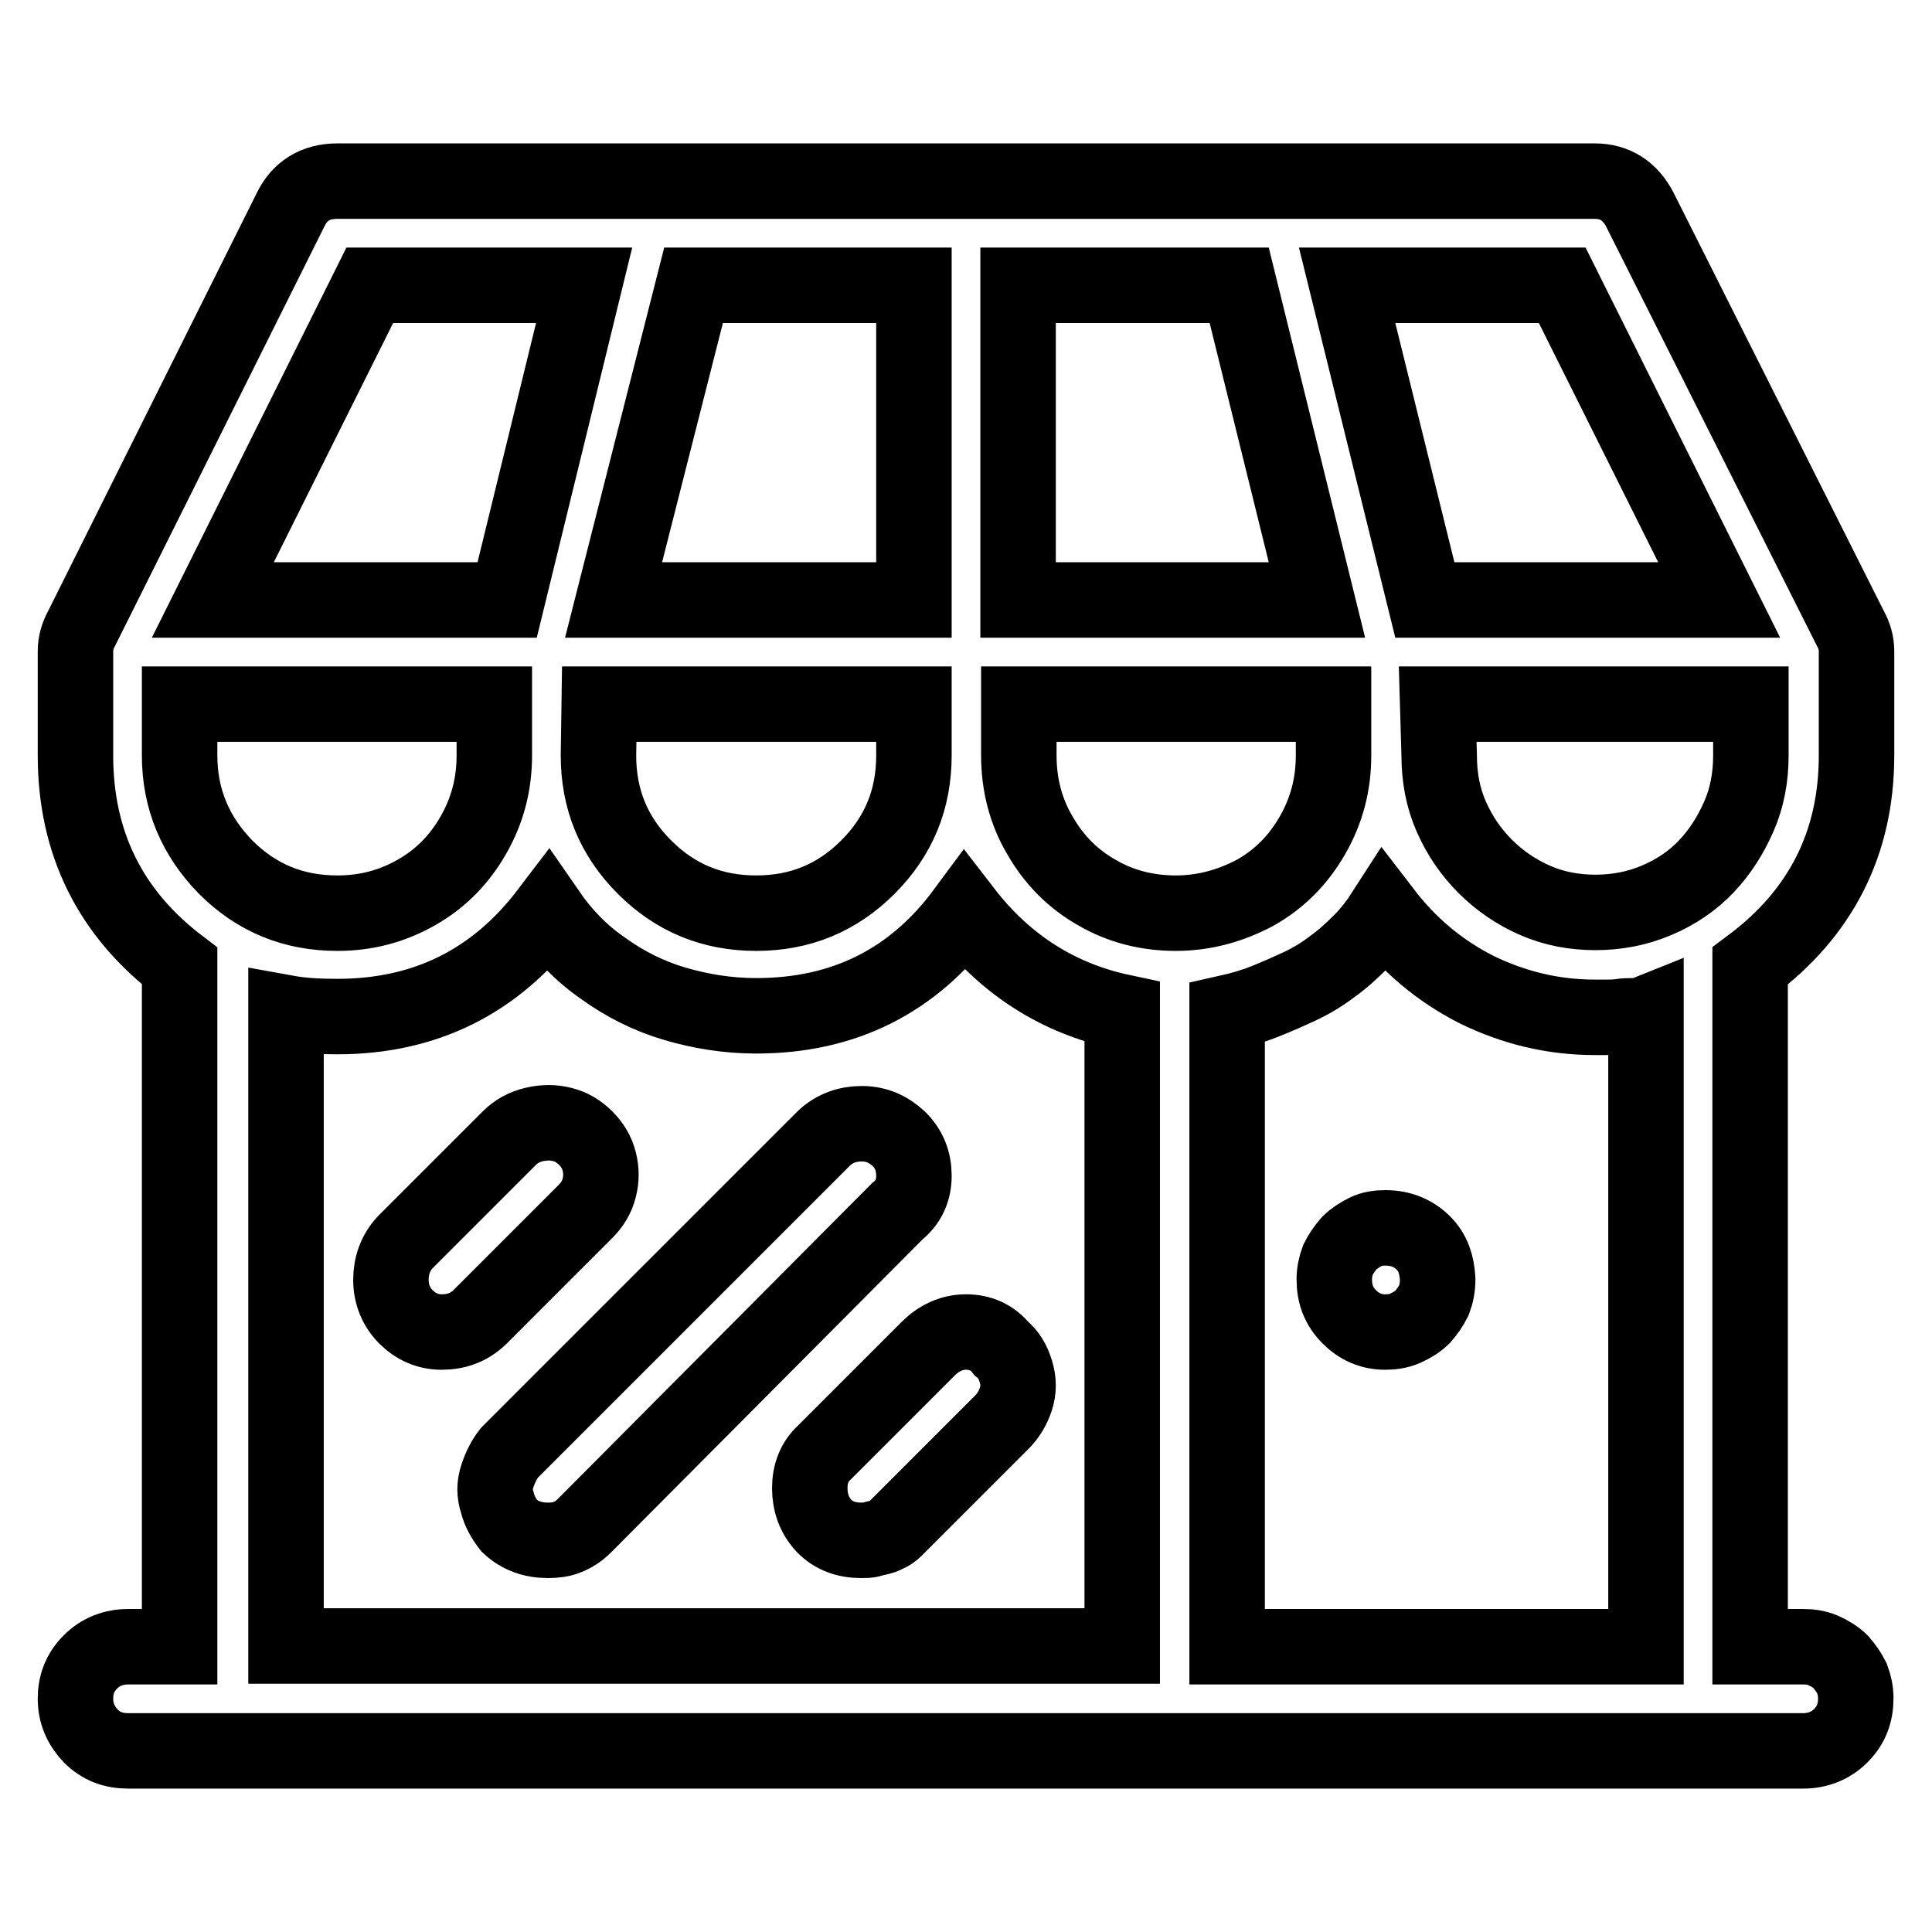 <?xml version="1.0" encoding="utf-8"?>
<!-- Svg Vector Icons : http://www.onlinewebfonts.com/icon -->
<!DOCTYPE svg PUBLIC "-//W3C//DTD SVG 1.1//EN" "http://www.w3.org/Graphics/SVG/1.1/DTD/svg11.dtd">
<svg version="1.1" xmlns="http://www.w3.org/2000/svg" xmlns:xlink="http://www.w3.org/1999/xlink" x="0px" y="0px" viewBox="0 0 256 256" enable-background="new 0 0 256 256" xml:space="preserve">
<g> <path stroke-width="10" fill-opacity="0" stroke="#000000"  d="M246,100.1V86.3c0-1.1-0.3-2.1-0.8-3l-27.9-55.5c-1.3-2.5-3.3-3.8-6-3.8H44.7c-2.9,0-5,1.3-6.2,3.8 L10.8,83.3c-0.5,0.9-0.8,1.9-0.8,3v13.8c0,11.6,4.6,20.9,13.8,27.9v90.2H17c-2,0-3.7,0.7-5,2c-1.4,1.4-2,3-2,4.9 c0,1.9,0.7,3.5,2,4.9c1.4,1.4,3,2,5,2h221.9c2,0,3.7-0.7,5-2c1.4-1.4,2-3,2-5c0-0.9-0.2-1.8-0.5-2.6c-0.4-0.8-0.9-1.5-1.5-2.2 c-0.6-0.6-1.4-1.1-2.3-1.5c-0.9-0.4-1.8-0.5-2.7-0.5h-7V128C241.3,121,246,111.7,246,100.1L246,100.1z M155.8,121 c-3.8,0-7.3-0.9-10.4-2.7c-3.2-1.8-5.7-4.3-7.6-7.6c-1.9-3.2-2.8-6.8-2.8-10.6v-6.8h41.7v6.8c0,3.8-0.9,7.3-2.8,10.6 c-1.9,3.3-4.4,5.8-7.6,7.6C163.1,120,159.6,121,155.8,121L155.8,121z M23.8,100.1v-6.8h41.7v6.8c0,3.8-0.9,7.3-2.8,10.6 c-1.9,3.3-4.4,5.8-7.6,7.6c-3.2,1.8-6.6,2.7-10.4,2.7c-5.8,0-10.7-2-14.8-6.1C25.9,110.8,23.8,105.9,23.8,100.1L23.8,100.1z  M121.1,37.8v41.7H81.3l10.6-41.7H121.1z M164.2,37.8l10.3,41.7h-39.6V37.8H164.2z M79.4,93.3h41.7v6.8c0,5.8-2,10.7-6.1,14.8 c-4.1,4.1-9,6.1-14.8,6.1c-5.8,0-10.7-2-14.8-6.1c-4.1-4.1-6.1-9-6.1-14.8L79.4,93.3L79.4,93.3z M190.5,93.3h41.5v6.8 c0,2.9-0.5,5.6-1.6,8.1c-1.1,2.5-2.5,4.7-4.3,6.6c-1.8,1.9-4,3.4-6.6,4.5c-2.6,1.1-5.3,1.6-8.1,1.6s-5.5-0.5-8-1.6 c-2.5-1.1-4.7-2.6-6.6-4.5c-1.9-1.9-3.4-4.1-4.5-6.6c-1.1-2.5-1.6-5.2-1.6-8.1L190.5,93.3L190.5,93.3z M227.8,79.5h-39l-10.3-41.7 H207L227.8,79.5z M49,37.8h28.4L67.2,79.5h-39L49,37.8z M37.9,134.2c2.2,0.4,4.4,0.5,6.8,0.5c11.6,0,20.9-4.6,27.9-13.8 c2,2.9,4.4,5.4,7.3,7.4c2.9,2.1,6.1,3.7,9.5,4.7s7,1.6,10.8,1.6c11.6,0,20.8-4.6,27.6-13.8c5.4,7,12.4,11.5,20.9,13.3v84H37.9 L37.9,134.2L37.9,134.2z M218.1,218.2h-55.5v-84c1.8-0.4,3.5-0.9,5-1.5c1.5-0.6,3.1-1.3,4.6-2c1.5-0.7,3-1.6,4.3-2.6 c1.4-1,2.6-2.1,3.8-3.3c1.2-1.2,2.2-2.5,3.1-3.9c3.3,4.3,7.3,7.7,12.2,10.2c4.9,2.4,10.1,3.7,15.7,3.7h1.6c0.5,0,1.1,0,1.8-0.1 c0.6-0.1,1.2-0.1,1.8-0.1c0.5,0,1.1-0.1,1.6-0.3L218.1,218.2L218.1,218.2z M190.5,169.5c0,1.1-0.2,2-0.5,2.8 c-0.4,0.8-0.9,1.5-1.5,2.2c-0.6,0.6-1.4,1.1-2.3,1.5c-0.9,0.4-1.8,0.5-2.7,0.5c-1.8,0-3.4-0.7-4.7-2c-1.4-1.4-2-3-2-5 c0-0.9,0.2-1.8,0.5-2.6c0.4-0.8,0.9-1.5,1.5-2.2c0.6-0.6,1.4-1.1,2.2-1.5c0.8-0.4,1.7-0.5,2.6-0.5c2,0,3.7,0.7,5,2 S190.4,167.6,190.5,169.5L190.5,169.5z M58.5,176.5c-1.8,0-3.4-0.7-4.7-2s-2-3-2-4.9c0-1.9,0.6-3.6,1.9-5l13.8-13.8 c0.9-0.9,2-1.5,3.3-1.8c1.3-0.3,2.5-0.3,3.7,0s2.2,0.9,3.1,1.8c0.9,0.9,1.5,1.9,1.8,3.1c0.3,1.2,0.3,2.3,0,3.5 c-0.3,1.2-0.9,2.2-1.8,3.1l-14.1,14.1C62.1,175.9,60.5,176.5,58.5,176.5L58.5,176.5z M72.6,204.1c-2,0-3.7-0.6-5.1-1.9 c-0.7-0.9-1.3-1.9-1.6-3.1c-0.4-1.2-0.4-2.3,0-3.5c0.4-1.2,0.9-2.2,1.6-3.1l41.7-41.7c1.4-1.3,3.1-1.9,5-1.9c1.9,0,3.5,0.7,4.9,2 c1.4,1.4,2,3,2,4.9s-0.7,3.5-2.2,4.7l-41.5,41.7c-0.7,0.7-1.5,1.2-2.3,1.5C74.4,204,73.5,204.1,72.6,204.1L72.6,204.1z  M114.1,204.1c-2,0-3.6-0.6-4.9-1.9c-1.3-1.4-1.9-3.1-1.9-5s0.6-3.5,1.9-4.7l13.8-13.8c1.4-1.4,3.1-2.2,5-2.2 c1.9,0,3.5,0.7,4.7,2.2c0.9,0.7,1.5,1.7,1.9,3c0.4,1.3,0.4,2.5,0,3.7c-0.4,1.2-1,2.2-1.9,3.1l-13.8,13.8c-0.4,0.4-0.7,0.7-1.1,0.9 s-0.8,0.4-1.2,0.5c-0.5,0.1-0.9,0.2-1.2,0.3S114.6,204.1,114.1,204.1L114.1,204.1z"/></g>
</svg>